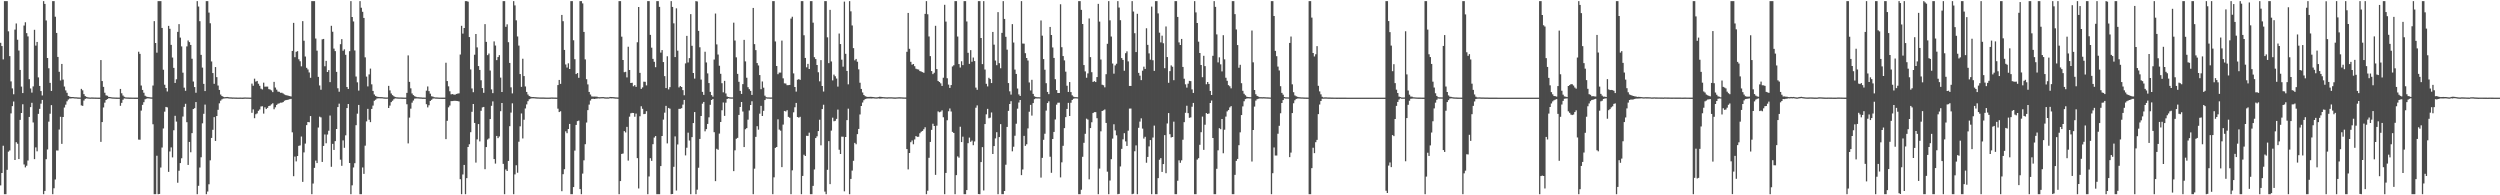 <?xml version="1.0" encoding="UTF-8"?>
<svg xmlns="http://www.w3.org/2000/svg" width="1920" height="150">
  <path d="M0 32.881h1v109.492H0zM1 35.388h1v97.454H1zM2 45.606h1v66.332H2zM3 0.859h1v148.283H3zM4 0.859h1v148.283H4zM5 0.859h1v129.546H5zM6 24.068h1v92.401H6zM7 43.089h1v72.460H7zM8 62.507h1v24.593H8zM9 67.880h1v13.627H9zM10 72.417h1v5.584H10zM11 22.743h1v100.151H11zM12 18.009h1v91.204H12zM13 30.523h1v79.889H13zM14 38.786h1v83.392H14zM15 53.707h1v38.338H15zM16 66.503h1v20.296H16zM17 71.451h1v8.630H17zM18 19.593h1v106.699H18zM19 17.123h1v111.450H19zM20 25.424h1v101.837H20zM21 27.975h1v95.327H21zM22 60.809h1v29.011H22zM23 67.963h1v14.295H23zM24 71.094h1v7.852H24zM25 66.359h1v27.705H25zM26 22.885h1v99.328H26zM27 35.027h1v78.167H27zM28 32.221h1v84.007H28zM29 59.447h1v28.011H29zM30 66.004h1v17.583H30zM31 69.923h1v9.706H31zM32 73.331h1v3.439H32zM33 0.859h1v148.283H33zM34 3.001h1v143.630H34zM35 15.737h1v106.509H35zM36 44.538h1v70.249H36zM37 52.437h1v41.023H37zM38 63.644h1v23.696H38zM39 69.830h1v10.928H39zM40 0.859h1v148.283H40zM41 0.859h1v143.751H41zM42 12.836h1v124.970H42zM43 25.277h1v90.285H43zM44 43.728h1v71.893H44zM45 55.155h1v44.352H45zM46 61.816h1v27.871H46zM47 49.111h1v61.392H47zM48 61.146h1v28.727H48zM49 66.458h1v16.117H49zM50 69.402h1v11.004H50zM51 71.281h1v6.529H51zM52 73.682h1v2.745H52zM53 74.211h1v1.442H53zM54 74.475h1v1.137H54zM55 74.474h1v1.013H55zM56 74.542h1v1.000H56zM57 74.676h1v1.000H57zM58 74.683h1v1.000H58zM59 74.822h1v1.000H59zM60 74.867h1v1.000H60zM61 74.879h1v1.000H61zM62 68.246h1v12.677H62zM63 69.362h1v11.950H63zM64 72.315h1v4.894H64zM65 73.852h1v2.081H65zM66 74.390h1v1.194H66zM67 74.706h1v1.000H67zM68 74.851h1v1.000H68zM69 74.893h1v1.000H69zM70 74.817h1v1.000H70zM71 74.865h1v1.000H71zM72 74.885h1v1.000H72zM73 74.914h1v1.000H73zM74 74.944h1v1.000H74zM75 74.964h1v1.000H75zM76 74.969h1v1.000H76zM77 46.106h1v62.858H77zM78 62.245h1v31.494H78zM79 66.737h1v15.798H79zM80 71.239h1v7.620H80zM81 73.218h1v3.596H81zM82 73.529h1v2.536H82zM83 74.408h1v1.044H83zM84 74.480h1v1.000H84zM85 74.676h1v1.000H85zM86 74.793h1v1.000H86zM87 74.831h1v1.000H87zM88 74.883h1v1.000H88zM89 74.909h1v1.000H89zM90 74.937h1v1.000H90zM91 74.949h1v1.000H91zM92 68.325h1v12.912H92zM93 71.612h1v7.404H93zM94 73.377h1v3.225H94zM95 74.352h1v1.269H95zM96 74.740h1v1.000H96zM97 74.853h1v1.000H97zM98 74.866h1v1.000H98zM99 74.915h1v1.000H99zM100 74.923h1v1.000H100zM101 74.948h1v1.000H101zM102 74.953h1v1.000H102zM103 74.968h1v1.000H103zM104 74.975h1v1.000H104zM105 74.979h1v1.000H105zM106 39.744h1v67.463H106zM107 41.379h1v65.932H107zM108 65.669h1v19.251H108zM109 69.059h1v11.476H109zM110 71.234h1v7.257H110zM111 73.538h1v2.722H111zM112 74.183h1v1.594H112zM113 74.423h1v1.116H113zM114 74.623h1v1.000H114zM115 74.767h1v1.000H115zM116 74.813h1v1.000H116zM117 65.713h1v29.711H117zM118 16.245h1v132.897H118zM119 33.014h1v116.128H119zM120 40.424h1v79.195H120zM121 0.859h1v148.283H121zM122 0.859h1v148.061H122zM123 0.859h1v127.783H123zM124 21.443h1v91.878H124zM125 53.581h1v45.084H125zM126 65.082h1v20.657H126zM127 67.600h1v14.528H127zM128 70.252h1v12.224H128zM129 19.891h1v112.097H129zM130 22.121h1v94.192H130zM131 34.461h1v78.747H131zM132 44.205h1v76.697H132zM133 52.113h1v47.936H133zM134 63.684h1v25.274H134zM135 60.894h1v32.509H135zM136 24.491h1v115.858H136zM137 18.525h1v112.604H137zM138 28.879h1v96.378H138zM139 35.632h1v85.934H139zM140 55.791h1v33.726H140zM141 67.304h1v14.790H141zM142 69.737h1v10.006H142zM143 35.649h1v58.179H143zM144 31.076h1v95.585H144zM145 32.336h1v76.690H145zM146 34.515h1v82.426H146zM147 45.110h1v57.159H147zM148 62.596h1v21.167H148zM149 66.851h1v16.231H149zM150 71.236h1v7.131H150zM151 0.859h1v148.283H151zM152 5.038h1v137.650H152zM153 16.260h1v112.388H153zM154 42.153h1v78.648H154zM155 51.898h1v42.825H155zM156 64.387h1v23.035H156zM157 69.920h1v10.397H157zM158 0.859h1v148.283H158zM159 0.859h1v146.239H159zM160 9.671h1v131.827H160zM161 17.854h1v105.266H161zM162 47.186h1v58.769H162zM163 56.096h1v43.611H163zM164 64.384h1v25.586H164zM165 51.501h1v56.743H165zM166 59.254h1v29.860H166zM167 65.683h1v18.657H167zM168 69.054h1v10.302H168zM169 72.621h1v4.683H169zM170 73.705h1v2.594H170zM171 74.330h1v1.377H171zM172 74.624h1v1.000H172zM173 74.533h1v1.000H173zM174 74.470h1v1.000H174zM175 74.607h1v1.000H175zM176 74.734h1v1.000H176zM177 74.764h1v1.000H177zM178 74.859h1v1.000H178zM179 74.842h1v1.000H179zM180 74.892h1v1.000H180zM181 74.924h1v1.000H181zM182 74.934h1v1.000H182zM183 74.933h1v1.000H183zM184 74.929h1v1.000H184zM185 74.951h1v1.000H185zM186 74.959h1v1.000H186zM187 74.872h1v1.000H187zM188 74.850h1v1.000H188zM189 74.889h1v1.000H189zM190 74.903h1v1.000H190zM191 74.935h1v1.000H191zM192 74.955h1v1.000H192zM193 64.192h1v22.450H193zM194 65.827h1v18.177H194zM195 60.430h1v30.348H195zM196 62.669h1v25.077H196zM197 62.182h1v24.902H197zM198 64.322h1v20.792H198zM199 65.883h1v18.205H199zM200 68.092h1v13.689H200zM201 68.708h1v12.882H201zM202 63.473h1v23.795H202zM203 66.575h1v15.869H203zM204 66.499h1v17.263H204zM205 66.514h1v16.342H205zM206 68.476h1v12.920H206zM207 68.743h1v12.364H207zM208 69.412h1v10.692H208zM209 70.772h1v8.556H209zM210 62.882h1v21.050H210zM211 67.207h1v15.241H211zM212 68.859h1v11.729H212zM213 70.362h1v9.292H213zM214 70.507h1v8.842H214zM215 71.258h1v7.566H215zM216 71.233h1v7.615H216zM217 71.824h1v6.568H217zM218 72.574h1v4.800H218zM219 73.048h1v3.878H219zM220 73.289h1v3.440H220zM221 73.522h1v2.951H221zM222 73.786h1v2.394H222zM223 74.064h1v1.861H223zM224 39.134h1v62.497H224zM225 17.576h1v117.745H225zM226 43.938h1v76.321H226zM227 39.781h1v84.158H227zM228 39.277h1v80.557H228zM229 45.528h1v66.474H229zM230 47.071h1v64.580H230zM231 50.932h1v53.906H231zM232 16.248h1v123.416H232zM233 31.263h1v85.777H233zM234 43.395h1v66.909H234zM235 52.076h1v44.047H235zM236 53.335h1v40.355H236zM237 55.638h1v38.277H237zM238 59.776h1v29.347H238zM239 0.859h1v148.283H239zM240 0.859h1v140.088H240zM241 0.859h1v128.065H241zM242 29.581h1v93.747H242zM243 38.897h1v86.321H243zM244 59.058h1v38.883H244zM245 65.637h1v23.968H245zM246 68.893h1v21.265H246zM247 30.208h1v94.171H247zM248 29.895h1v82.183H248zM249 50.916h1v52.354H249zM250 46.748h1v63.287H250zM251 55.281h1v48.048H251zM252 53.863h1v46.562H252zM253 63.066h1v25.671H253zM254 19.808h1v108.281H254zM255 24.357h1v86.139H255zM256 37.314h1v77.850H256zM257 39.293h1v69.076H257zM258 55.184h1v43.908H258zM259 67.795h1v14.447H259zM260 70.437h1v9.165H260zM261 33.965h1v88.642H261zM262 30.047h1v97.276H262zM263 38.949h1v68.861H263zM264 37.884h1v75.634H264zM265 42.087h1v61.869H265zM266 66.800h1v16.182H266zM267 68.318h1v11.540H267zM268 39.321h1v85.858H268zM269 0.859h1v148.283H269zM270 13.069h1v129.256H270zM271 16.462h1v112.174H271zM272 38.765h1v86.547H272zM273 58.763h1v37.405H273zM274 63.216h1v24.089H274zM275 69.583h1v11.014H275zM276 0.859h1v148.283H276zM277 5.932h1v143.209H277zM278 9.046h1v119.551H278zM279 13.757h1v119.755H279zM280 44.026h1v67.860H280zM281 58.835h1v34.397H281zM282 66.369h1v17.227H282zM283 57.145h1v34.830H283zM284 52.700h1v41.086H284zM285 64.743h1v18.904H285zM286 69.848h1v11.238H286zM287 72.524h1v4.848H287zM288 73.697h1v2.915H288zM289 74.218h1v1.450H289zM290 74.442h1v1.092H290zM291 74.526h1v1.000H291zM292 74.564h1v1.000H292zM293 74.588h1v1.000H293zM294 74.735h1v1.000H294zM295 74.818h1v1.000H295zM296 74.879h1v1.000H296zM297 74.850h1v1.000H297zM298 65.943h1v17.007H298zM299 69.442h1v11.675H299zM300 71.792h1v6.627H300zM301 73.038h1v4.332H301zM302 73.868h1v2.343H302zM303 74.447h1v1.116H303zM304 74.682h1v1.000H304zM305 74.774h1v1.000H305zM306 74.833h1v1.000H306zM307 74.838h1v1.000H307zM308 74.860h1v1.000H308zM309 74.918h1v1.000H309zM310 74.940h1v1.000H310zM311 74.954h1v1.000H311zM312 71.327h1v8.771H312zM313 42.570h1v67.579H313zM314 62.855h1v27.445H314zM315 67.823h1v15.612H315zM316 71.782h1v7.091H316zM317 73.042h1v4.193H317zM318 73.866h1v1.911H318zM319 74.344h1v1.269H319zM320 74.641h1v1.000H320zM321 74.651h1v1.000H321zM322 74.771h1v1.000H322zM323 74.827h1v1.000H323zM324 74.910h1v1.000H324zM325 74.912h1v1.000H325zM326 74.938h1v1.000H326zM327 69.627h1v10.413H327zM328 66.421h1v16.068H328zM329 69.989h1v10.836H329zM330 71.946h1v5.559H330zM331 73.909h1v2.756H331zM332 74.208h1v1.523H332zM333 74.627h1v1.000H333zM334 74.779h1v1.000H334zM335 74.822h1v1.000H335zM336 74.901h1v1.000H336zM337 74.935h1v1.000H337zM338 74.944h1v1.000H338zM339 74.958h1v1.000H339zM340 74.966h1v1.000H340zM341 74.968h1v1.000H341zM342 48.173h1v58.681H342zM343 62.261h1v30.518H343zM344 66.287h1v16.167H344zM345 70.088h1v10.974H345zM346 72.449h1v5.221H346zM347 72.236h1v5.399H347zM348 72.586h1v4.898H348zM349 72.755h1v4.634H349zM350 72.119h1v5.413H350zM351 71.872h1v5.752H351zM352 71.670h1v6.265H352zM353 41.871h1v95.770H353zM354 19.802h1v129.340H354zM355 25.826h1v108.184H355zM356 21.521h1v105.169H356zM357 0.859h1v148.283H357zM358 0.859h1v135.948H358zM359 1.301h1v111.604H359zM360 28.448h1v82.345H360zM361 53.351h1v48.194H361zM362 67.922h1v17.953H362zM363 70.797h1v9.084H363zM364 42.058h1v52.366H364zM365 26.133h1v98.747H365zM366 36.382h1v70.653H366zM367 50.737h1v44.555H367zM368 53.704h1v54.875H368zM369 61.626h1v23.458H369zM370 67.633h1v14.845H370zM371 71.283h1v10.824H371zM372 18.525h1v111.395H372zM373 32.155h1v80.793H373zM374 42.363h1v64.790H374zM375 41.133h1v65.230H375zM376 54.164h1v37.300H376zM377 68.660h1v12.610H377zM378 71.551h1v6.300H378zM379 31.775h1v90.406H379zM380 34.995h1v90.644H380zM381 46.206h1v58.184H381zM382 43.826h1v62.283H382zM383 42.332h1v62.456H383zM384 59.578h1v25.806H384zM385 70.675h1v8.408H385zM386 0.859h1v124.988H386zM387 0.859h1v148.283H387zM388 20.575h1v109.595H388zM389 18.687h1v112.625H389zM390 32.401h1v91.198H390zM391 48.327h1v48.590H391zM392 67.066h1v19.418H392zM393 71.726h1v7.633H393zM394 0.859h1v148.283H394zM395 4.166h1v129.751H395zM396 15.619h1v111.310H396zM397 28.014h1v104.659H397zM398 35.047h1v73.788H398zM399 56.881h1v40.157H399zM400 66.689h1v20.477H400zM401 45.112h1v61.230H401zM402 58.416h1v33.519H402zM403 66.420h1v16.888H403zM404 70.583h1v9.617H404zM405 72.581h1v5.154H405zM406 73.779h1v2.477H406zM407 74.221h1v1.548H407zM408 74.527h1v1.000H408zM409 74.512h1v1.000H409zM410 74.593h1v1.000H410zM411 74.672h1v1.000H411zM412 74.767h1v1.000H412zM413 74.798h1v1.000H413zM414 74.847h1v1.000H414zM415 74.877h1v1.000H415zM416 74.868h1v1.000H416zM417 74.873h1v1.000H417zM418 74.922h1v1.000H418zM419 74.951h1v1.000H419zM420 74.947h1v1.000H420zM421 74.943h1v1.000H421zM422 74.930h1v1.000H422zM423 74.849h1v1.000H423zM424 74.872h1v1.000H424zM425 74.889h1v1.000H425zM426 74.927h1v1.000H426zM427 74.940h1v1.000H427zM428 65.315h1v18.142H428zM429 61.407h1v24.673H429zM430 64.403h1v21.060H430zM431 11.451h1v135.381H431zM432 16.259h1v117.532H432zM433 38.326h1v91.622H433zM434 49.506h1v51.364H434zM435 51.842h1v50.463H435zM436 48.656h1v50.406H436zM437 53.004h1v42.162H437zM438 0.859h1v148.283H438zM439 0.859h1v148.283H439zM440 30.938h1v112.752H440zM441 45.442h1v70.211H441zM442 56.890h1v39.049H442zM443 56.086h1v36.937H443zM444 59.757h1v32.861H444zM445 0.859h1v144.348H445zM446 0.859h1v148.283H446zM447 2.592h1v130.730H447zM448 24.526h1v98.628H448zM449 45.619h1v65.106H449zM450 60.849h1v33.281H450zM451 64.799h1v19.761H451zM452 70.590h1v9.753H452zM453 72.615h1v4.617H453zM454 74.059h1v1.929H454zM455 74.167h1v1.648H455zM456 74.122h1v1.887H456zM457 74.171h1v1.663H457zM458 74.258h1v1.470H458zM459 74.593h1v1.000H459zM460 74.663h1v1.000H460zM461 74.574h1v1.000H461zM462 74.540h1v1.000H462zM463 74.542h1v1.000H463zM464 74.702h1v1.000H464zM465 74.794h1v1.000H465zM466 74.753h1v1.000H466zM467 74.796h1v1.000H467zM468 74.461h1v1.018H468zM469 74.474h1v1.072H469zM470 74.529h1v1.000H470zM471 74.619h1v1.000H471zM472 74.757h1v1.000H472zM473 74.801h1v1.000H473zM474 74.871h1v1.000H474zM475 0.859h1v148.283H475zM476 0.859h1v138.223H476zM477 28.155h1v90.089H477zM478 46.062h1v71.858H478zM479 55.438h1v45.258H479zM480 55.151h1v46.579H480zM481 59.467h1v37.959H481zM482 35.903h1v87.462H482zM483 53.757h1v35.863H483zM484 63.746h1v23.271H484zM485 63.537h1v23.167H485zM486 66.242h1v20.540H486zM487 65.373h1v24.255H487zM488 66.707h1v20.547H488zM489 32.481h1v88.962H489zM490 5.358h1v139.366H490zM491 55.956h1v33.355H491zM492 68.235h1v13.382H492zM493 67.143h1v16.400H493zM494 62.701h1v24.943H494zM495 62.838h1v24.598H495zM496 65.611h1v19.807H496zM497 0.859h1v148.283H497zM498 0.859h1v134.647H498zM499 26.794h1v94.698H499zM500 36.596h1v86.927H500zM501 45.198h1v65.570H501zM502 47.473h1v58.134H502zM503 51.624h1v52.887H503zM504 0.859h1v148.283H504zM505 0.859h1v148.283H505zM506 5.294h1v143.848H506zM507 40.385h1v87.178H507zM508 38.438h1v66.009H508zM509 47.652h1v44.186H509zM510 58.463h1v28.041H510zM511 67.613h1v13.717H511zM512 43.227h1v66.923H512zM513 68.645h1v14.258H513zM514 66.925h1v16.529H514zM515 0.859h1v148.283H515zM516 5.318h1v143.661H516zM517 17.942h1v110.167H517zM518 43.821h1v60.921H518zM519 6.378h1v139.944H519zM520 38.916h1v72.057H520zM521 67.112h1v16.474H521zM522 66.096h1v17.487H522zM523 66.795h1v16.325H523zM524 69.247h1v11.098H524zM525 73.176h1v3.558H525zM526 48.681h1v70.662H526zM527 27.528h1v85.951H527zM528 47.952h1v53.948H528zM529 44.654h1v63.294H529zM530 10.830h1v138.312H530zM531 35.167h1v70.163H531zM532 56.050h1v38.479H532zM533 60.343h1v25.715H533zM534 0.859h1v148.283H534zM535 1.102h1v144.547H535zM536 23.683h1v105.118H536zM537 36.296h1v70.410H537zM538 61.145h1v27.965H538zM539 70.575h1v9.032H539zM540 72.863h1v5.397H540zM541 39.739h1v61.117H541zM542 47.993h1v51.175H542zM543 56.353h1v38.832H543zM544 63.776h1v26.329H544zM545 70.546h1v9.943H545zM546 73.074h1v3.730H546zM547 74.245h1v1.719H547zM548 45.748h1v55.788H548zM549 10.409h1v128.700H549zM550 34.103h1v80.200H550zM551 41.867h1v73.159H551zM552 50.483h1v52.102H552zM553 56.657h1v37.025H553zM554 63.903h1v20.783H554zM555 70.904h1v7.765H555zM556 62.107h1v26.901H556zM557 71.766h1v7.076H557zM558 74.127h1v1.835H558zM559 74.506h1v1.000H559zM560 74.714h1v1.000H560zM561 74.814h1v1.000H561zM562 74.792h1v1.000H562zM563 17.393h1v114.019H563zM564 31.117h1v84.327H564zM565 44.050h1v62.523H565zM566 56.722h1v49.138H566zM567 62.813h1v25.447H567zM568 69.796h1v12.363H568zM569 72.121h1v6.192H569zM570 64.592h1v21.055H570zM571 30.638h1v82.326H571zM572 47.173h1v52.100H572zM573 59.712h1v38.694H573zM574 66.985h1v24.897H574zM575 68.494h1v16.334H575zM576 69.796h1v10.866H576zM577 72.894h1v4.874H577zM578 6.079h1v143.063H578zM579 33.878h1v95.636H579zM580 38.508h1v66.584H580zM581 48.435h1v48.493H581zM582 50.262h1v49.339H582zM583 57.634h1v29.686H583zM584 68.527h1v12.756H584zM585 62.565h1v26.509H585zM586 67.308h1v17.769H586zM587 73.461h1v3.372H587zM588 74.646h1v1.000H588zM589 74.779h1v1.000H589zM590 74.783h1v1.000H590zM591 74.860h1v1.000H591zM592 74.847h1v1.000H592zM593 0.859h1v148.283H593zM594 0.859h1v135.319H594zM595 31.842h1v81.732H595zM596 50.709h1v62.193H596zM597 56.976h1v34.695H597zM598 55.754h1v43.776H598zM599 55.746h1v44.590H599zM600 31.164h1v97.198H600zM601 60.141h1v35.571H601zM602 64.012h1v21.173H602zM603 64.132h1v21.478H603zM604 65.448h1v19.186H604zM605 65.387h1v24.369H605zM606 65.210h1v25.186H606zM607 14.305h1v134.837H607zM608 12.843h1v117.974H608zM609 56.384h1v29.877H609zM610 66.811h1v15.546H610zM611 70.370h1v8.705H611zM612 61.231h1v28.641H612zM613 60.763h1v29.584H613zM614 61.328h1v28.368H614zM615 0.859h1v148.283H615zM616 0.859h1v134.268H616zM617 27.070h1v91.743H617zM618 44.473h1v75.311H618zM619 51.700h1v52.590H619zM620 49.072h1v55.305H620zM621 53.006h1v48.887H621zM622 0.859h1v148.283H622zM623 0.859h1v148.283H623zM624 17.396h1v125.361H624zM625 43.929h1v86.231H625zM626 45.340h1v60.710H626zM627 49.896h1v54.820H627zM628 55.505h1v45.170H628zM629 62.474h1v29.467H629zM630 46.168h1v65.440H630zM631 66.043h1v17.696H631zM632 70.277h1v10.160H632zM633 0.859h1v146.301H633zM634 0.859h1v148.283H634zM635 28.672h1v101.724H635zM636 48.463h1v59.929H636zM637 7.569h1v133.835H637zM638 47.227h1v53.092H638zM639 61.732h1v28.641H639zM640 57.304h1v35.829H640zM641 58.574h1v34.210H641zM642 60.331h1v30.949H642zM643 66.518h1v17.661H643zM644 25.772h1v89.243H644zM645 33.823h1v84.453H645zM646 45.848h1v59.118H646zM647 51.226h1v53.767H647zM648 1.243h1v145.681H648zM649 41.306h1v63.904H649zM650 54.455h1v37.826H650zM651 64.783h1v18.672H651zM652 0.859h1v148.283H652zM653 8.681h1v128.741H653zM654 19.562h1v111.438H654zM655 36.953h1v86.546H655zM656 46.312h1v63.406H656zM657 45.246h1v65.532H657zM658 47.405h1v55.593H658zM659 53.259h1v45.759H659zM660 63.525h1v24.401H660zM661 68.300h1v13.084H661zM662 71.007h1v7.756H662zM663 72.943h1v4.012H663zM664 73.885h1v2.203H664zM665 74.220h1v1.554H665zM666 74.420h1v1.192H666zM667 74.377h1v1.246H667zM668 74.321h1v1.321H668zM669 74.391h1v1.257H669zM670 74.494h1v1.018H670zM671 74.648h1v1.000H671zM672 74.740h1v1.000H672zM673 74.763h1v1.000H673zM674 74.561h1v1.000H674zM675 74.275h1v1.442H675zM676 74.346h1v1.359H676zM677 74.479h1v1.087H677zM678 74.590h1v1.000H678zM679 74.650h1v1.000H679zM680 74.738h1v1.000H680zM681 74.759h1v1.000H681zM682 74.693h1v1.000H682zM683 74.679h1v1.000H683zM684 74.678h1v1.000H684zM685 74.746h1v1.000H685zM686 74.813h1v1.000H686zM687 74.878h1v1.000H687zM688 74.783h1v1.000H688zM689 74.750h1v1.000H689zM690 74.657h1v1.000H690zM691 74.705h1v1.000H691zM692 74.751h1v1.000H692zM693 74.820h1v1.000H693zM694 74.832h1v1.000H694zM695 74.874h1v1.000H695zM696 39.764h1v74.714H696zM697 9.942h1v120.171H697zM698 37.474h1v80.008H698zM699 47.475h1v61.713H699zM700 49.666h1v58.199H700zM701 49.145h1v61.670H701zM702 50.858h1v56.239H702zM703 52.767h1v51.725H703zM704 53.191h1v51.915H704zM705 53.382h1v51.610H705zM706 54.601h1v47.751H706zM707 54.955h1v46.195H707zM708 55.401h1v45.150H708zM709 55.914h1v43.381H709zM710 10.648h1v87.094H710zM711 0.859h1v148.283H711zM712 10.952h1v135.556H712zM713 28.016h1v93.190H713zM714 43.132h1v65.864H714zM715 54.599h1v45.137H715zM716 56.959h1v38.069H716zM717 55.872h1v40.891H717zM718 19.815h1v114.468H718zM719 53.038h1v43.485H719zM720 62.160h1v23.373H720zM721 62.969h1v23.260H721zM722 63.990h1v21.770H722zM723 66.013h1v18.732H723zM724 59.713h1v30.368H724zM725 3.670h1v145.472H725zM726 16.576h1v116.251H726zM727 60.131h1v32.255H727zM728 64.980h1v20.486H728zM729 67.509h1v15.809H729zM730 65.309h1v20.346H730zM731 51.054h1v50.208H731zM732 50.112h1v52.049H732zM733 0.859h1v148.283H733zM734 0.859h1v133.647H734zM735 28.071h1v92.048H735zM736 49.179h1v71.931H736zM737 51.859h1v45.457H737zM738 47.071h1v62.031H738zM739 50.000h1v54.949H739zM740 0.859h1v148.283H740zM741 0.859h1v148.283H741zM742 16.500h1v129.463H742zM743 40.532h1v69.451H743zM744 49.070h1v56.598H744zM745 38.506h1v70.412H745zM746 47.410h1v60.549H746zM747 44.204h1v67.308H747zM748 46.900h1v61.749H748zM749 67.294h1v15.446H749zM750 68.955h1v12.003H750zM751 0.859h1v148.176H751zM752 0.859h1v148.283H752zM753 29.183h1v95.283H753zM754 49.275h1v63.745H754zM755 0.859h1v145.404H755zM756 53.414h1v41.863H756zM757 64.372h1v23.436H757zM758 66.361h1v17.247H758zM759 59.765h1v31.081H759zM760 60.715h1v29.667H760zM761 63.803h1v22.593H761zM762 24.522h1v93.741H762zM763 34.317h1v77.855H763zM764 46.494h1v59.798H764zM765 50.059h1v51.486H765zM766 9.336h1v139.805H766zM767 48.553h1v56.732H767zM768 52.432h1v42.899H768zM769 25.248h1v123.893H769zM770 0.859h1v148.283H770zM771 14.537h1v132.169H771zM772 28.262h1v98.269H772zM773 38.141h1v59.357H773zM774 63.812h1v21.310H774zM775 70.163h1v9.692H775zM776 72.656h1v5.076H776zM777 18.553h1v97.671H777zM778 32.650h1v80.021H778zM779 53.467h1v50.771H779zM780 56.758h1v38.257H780zM781 67.994h1v15.441H781zM782 72.523h1v6.204H782zM783 73.686h1v3.136H783zM784 0.859h1v133.630H784zM785 33.412h1v96.725H785zM786 33.547h1v70.784H786zM787 40.882h1v71.149H787zM788 44.566h1v66.218H788zM789 46.501h1v52.090H789zM790 63.338h1v22.481H790zM791 69.453h1v11.072H791zM792 61.292h1v27.477H792zM793 72.088h1v7.093H793zM794 73.989h1v2.206H794zM795 74.427h1v1.138H795zM796 74.656h1v1.000H796zM797 74.638h1v1.000H797zM798 74.680h1v1.000H798zM799 15.695h1v120.695H799zM800 27.382h1v93.847H800zM801 45.353h1v62.028H801zM802 53.532h1v49.195H802zM803 63.922h1v21.044H803zM804 70.591h1v8.541H804zM805 72.304h1v5.525H805zM806 20.666h1v99.682H806zM807 26.900h1v105.799H807zM808 36.437h1v70.312H808zM809 44.492h1v56.814H809zM810 60.846h1v30.918H810zM811 69.150h1v11.242H811zM812 71.426h1v7.468H812zM813 71.442h1v7.432H813zM814 3.256h1v133.011H814zM815 36.258h1v88.436H815zM816 43.034h1v68.916H816zM817 46.371h1v52.043H817zM818 55.054h1v34.906H818zM819 65.826h1v17.860H819zM820 70.614h1v8.412H820zM821 63.015h1v26.048H821zM822 70.715h1v8.189H822zM823 73.202h1v3.553H823zM824 74.211h1v1.622H824zM825 74.585h1v1.000H825zM826 74.594h1v1.000H826zM827 74.681h1v1.000H827zM828 0.859h1v148.283H828zM829 0.859h1v148.283H829zM830 7.568h1v138.151H830zM831 18.445h1v101.988H831zM832 49.982h1v59.666H832zM833 54.846h1v47.902H833zM834 59.682h1v31.450H834zM835 56.371h1v35.462H835zM836 14.195h1v123.550H836zM837 43.883h1v54.456H837zM838 55.457h1v38.455H838zM839 62.904h1v23.926H839zM840 62.320h1v23.787H840zM841 63.018h1v23.114H841zM842 59.206h1v31.550H842zM843 2.954h1v146.187H843zM844 16.574h1v112.921H844zM845 45.724h1v55.156H845zM846 65.066h1v20.163H846zM847 65.491h1v19.254H847zM848 67.052h1v17.018H848zM849 56.976h1v37.459H849zM850 33.646h1v98.196H850zM851 0.859h1v148.283H851zM852 15.616h1v123.047H852zM853 28.043h1v94.230H853zM854 48.788h1v57.639H854zM855 56.558h1v38.863H855zM856 50.225h1v49.939H856zM857 48.951h1v55.006H857zM858 0.859h1v148.283H858zM859 5.779h1v143.105H859zM860 15.534h1v112.290H860zM861 44.580h1v69.753H861zM862 46.049h1v60.982H862zM863 54.327h1v47.961H863zM864 40.882h1v67.729H864zM865 39.443h1v72.617H865zM866 47.148h1v53.191H866zM867 66.018h1v17.410H867zM868 65.979h1v17.365H868zM869 0.859h1v148.283H869zM870 8.832h1v139.973H870zM871 25.484h1v90.664H871zM872 39.966h1v71.696H872zM873 10.584h1v138.557H873zM874 55.945h1v42.191H874zM875 58.116h1v35.270H875zM876 61.521h1v29.337H876zM877 54.297h1v44.447H877zM878 51.194h1v55.227H878zM879 52.947h1v52.101H879zM880 21.718h1v103.287H880zM881 34.442h1v86.095H881zM882 41.028h1v71.420H882zM883 45.807h1v61.751H883zM884 5.052h1v144.090H884zM885 46.288h1v59.321H885zM886 54.430h1v42.008H886zM887 0.859h1v148.283H887zM888 0.859h1v148.283H888zM889 10.280h1v126.548H889zM890 25.108h1v97.573H890zM891 32.567h1v88.856H891zM892 27.409h1v104.631H892zM893 33.219h1v92.782H893zM894 52.375h1v51.387H894zM895 20.335h1v112.685H895zM896 43.832h1v51.002H896zM897 63.569h1v23.265H897zM898 54.630h1v48.435H898zM899 50.243h1v55.333H899zM900 51.256h1v53.959H900zM901 61.578h1v31.876H901zM902 0.859h1v148.283H902zM903 0.859h1v148.283H903zM904 13.001h1v125.827H904zM905 32.586h1v90.560H905zM906 34.575h1v90.456H906zM907 29.896h1v93.249H907zM908 51.384h1v55.911H908zM909 60.467h1v33.356H909zM910 64.752h1v21.887H910zM911 67.270h1v13.936H911zM912 64.266h1v22.633H912zM913 62.124h1v28.333H913zM914 62.323h1v27.848H914zM915 68.668h1v13.328H915zM916 71.355h1v7.703H916zM917 0.859h1v148.283H917zM918 9.523h1v139.619H918zM919 17.661h1v104.913H919zM920 32.021h1v89.461H920zM921 40.700h1v70.504H921zM922 49.908h1v51.596H922zM923 59.275h1v30.284H923zM924 42.834h1v72.270H924zM925 50.782h1v45.037H925zM926 64.727h1v22.084H926zM927 62.970h1v24.561H927zM928 64.467h1v22.689H928zM929 69.860h1v9.244H929zM930 72.942h1v4.264H930zM931 42.832h1v63.145H931zM932 0.859h1v148.283H932zM933 5.260h1v143.881H933zM934 26.407h1v103.212H934zM935 47.916h1v67.537H935zM936 44.029h1v54.432H936zM937 49.432h1v49.771H937zM938 54.819h1v36.590H938zM939 27.048h1v90.646H939zM940 45.559h1v54.102H940zM941 59.715h1v29.837H941zM942 62.059h1v23.506H942zM943 65.375h1v19.169H943zM944 66.272h1v16.228H944zM945 67.863h1v13.641H945zM946 0.859h1v148.283H946zM947 0.859h1v148.283H947zM948 10.861h1v123.423H948zM949 22.624h1v100.934H949zM950 34.623h1v87.418H950zM951 52.001h1v59.496H951zM952 49.754h1v51.899H952zM953 63.880h1v24.501H953zM954 69.755h1v11.981H954zM955 71.992h1v5.785H955zM956 73.144h1v2.968H956zM957 74.218h1v1.480H957zM958 74.479h1v1.047H958zM959 74.616h1v1.000H959zM960 74.629h1v1.000H960zM961 23.445h1v100.614H961zM962 47.878h1v51.963H962zM963 69.115h1v12.756H963zM964 72.396h1v4.841H964zM965 73.674h1v2.498H965zM966 74.174h1v1.674H966zM967 74.610h1v1.000H967zM968 74.616h1v1.000H968zM969 74.670h1v1.000H969zM970 74.617h1v1.000H970zM971 74.671h1v1.000H971zM972 74.738h1v1.000H972zM973 74.753h1v1.000H973zM974 74.818h1v1.000H974zM975 74.887h1v1.000H975zM976 0.859h1v148.283H976zM977 0.859h1v132.157H977zM978 12.290h1v100.948H978zM979 39.051h1v80.392H979zM980 43.161h1v76.276H980zM981 51.155h1v51.541H981zM982 54.137h1v42.490H982zM983 66.206h1v20.768H983zM984 71.308h1v7.791H984zM985 72.701h1v4.152H985zM986 74.488h1v1.045H986zM987 74.726h1v1.000H987zM988 74.739h1v1.000H988zM989 74.783h1v1.000H989zM990 32.981h1v87.679H990zM991 28.070h1v89.119H991zM992 64.790h1v22.036H992zM993 70.832h1v8.463H993zM994 73.288h1v3.723H994zM995 73.920h1v2.038H995zM996 74.343h1v1.329H996zM997 74.606h1v1.000H997zM998 74.718h1v1.000H998zM999 74.792h1v1.000H999zM1000 74.800h1v1.000H1000zM1001 74.876h1v1.000H1001zM1002 74.904h1v1.000H1002zM1003 74.923h1v1.000H1003zM1004 74.942h1v1.000H1004zM1005 0.859h1v148.283H1005zM1006 0.859h1v148.283H1006zM1007 13.541h1v115.584H1007zM1008 40.715h1v72.746H1008zM1009 43.376h1v74.240H1009zM1010 41.677h1v67.517H1010zM1011 35.431h1v71.980H1011zM1012 65.907h1v21.761H1012zM1013 70.182h1v10.079H1013zM1014 72.472h1v5.077H1014zM1015 74.360h1v1.475H1015zM1016 74.850h1v1.000H1016zM1017 74.755h1v1.000H1017zM1018 74.767h1v1.000H1018zM1019 74.852h1v1.000H1019zM1020 74.860h1v1.000H1020zM1021 74.875h1v1.000H1021zM1022 74.908h1v1.000H1022zM1023 74.912h1v1.000H1023zM1024 74.953h1v1.000H1024zM1025 74.952h1v1.000H1025zM1026 74.973h1v1.000H1026zM1027 74.956h1v1.000H1027zM1028 74.973h1v1.000H1028zM1029 74.973h1v1.000H1029zM1030 74.964h1v1.000H1030zM1031 74.978h1v1.000H1031zM1032 74.974h1v1.000H1032zM1033 74.980h1v1.000H1033zM1034 74.986h1v1.000H1034zM1035 74.989h1v1.000H1035zM1036 74.991h1v1.000H1036zM1037 74.991h1v1.000H1037zM1038 74.994h1v1.000H1038zM1039 74.995h1v1.000H1039zM1040 74.994h1v1.000H1040zM1041 74.995h1v1.000H1041zM1042 74.994h1v1.000H1042zM1043 74.992h1v1.000H1043zM1044 74.993h1v1.000H1044zM1045 74.992h1v1.000H1045zM1046 74.993h1v1.000H1046zM1047 74.994h1v1.000H1047zM1048 74.995h1v1.000H1048zM1049 74.996h1v1.000H1049zM1050 74.996h1v1.000H1050zM1051 74.996h1v1.000H1051zM1052 74.997h1v1.000H1052zM1053 74.996h1v1.000H1053zM1054 74.998h1v1.000H1054zM1055 74.997h1v1.000H1055zM1056 74.998h1v1.000H1056zM1057 74.997h1v1.000H1057zM1058 74.995h1v1.000H1058zM1059 74.996h1v1.000H1059zM1060 74.996h1v1.000H1060zM1061 74.997h1v1.000H1061zM1062 74.997h1v1.000H1062zM1063 74.998h1v1.000H1063zM1064 0.859h1v145.638H1064zM1065 0.859h1v147.375H1065zM1066 16.160h1v110.999H1066zM1067 24.688h1v100.106H1067zM1068 35.006h1v93.329H1068zM1069 54.672h1v49.059H1069zM1070 49.286h1v55.257H1070zM1071 63.833h1v27.546H1071zM1072 68.881h1v12.415H1072zM1073 71.426h1v6.865H1073zM1074 74.185h1v2.274H1074zM1075 74.537h1v1.000H1075zM1076 74.866h1v1.000H1076zM1077 74.903h1v1.000H1077zM1078 74.854h1v1.000H1078zM1079 23.991h1v99.843H1079zM1080 57.131h1v33.559H1080zM1081 69.529h1v10.983H1081zM1082 72.698h1v4.676H1082zM1083 74.116h1v1.741H1083zM1084 74.236h1v1.484H1084zM1085 74.688h1v1.000H1085zM1086 74.746h1v1.000H1086zM1087 74.833h1v1.000H1087zM1088 74.899h1v1.000H1088zM1089 74.906h1v1.000H1089zM1090 74.923h1v1.000H1090zM1091 74.946h1v1.000H1091zM1092 74.958h1v1.000H1092zM1093 74.970h1v1.000H1093zM1094 0.859h1v148.283H1094zM1095 0.859h1v134.781H1095zM1096 22.719h1v94.558H1096zM1097 41.675h1v78.067H1097zM1098 43.815h1v67.861H1098zM1099 49.103h1v52.687H1099zM1100 62.744h1v30.394H1100zM1101 67.223h1v16.031H1101zM1102 71.640h1v7.198H1102zM1103 73.701h1v2.949H1103zM1104 74.641h1v1.000H1104zM1105 74.756h1v1.000H1105zM1106 74.774h1v1.000H1106zM1107 74.793h1v1.000H1107zM1108 35.301h1v79.936H1108zM1109 26.939h1v89.722H1109zM1110 66.446h1v18.582H1110zM1111 70.647h1v7.751H1111zM1112 73.271h1v3.638H1112zM1113 74.227h1v1.455H1113zM1114 74.399h1v1.134H1114zM1115 74.647h1v1.000H1115zM1116 74.766h1v1.000H1116zM1117 74.841h1v1.000H1117zM1118 74.859h1v1.000H1118zM1119 74.932h1v1.000H1119zM1120 74.954h1v1.000H1120zM1121 74.951h1v1.000H1121zM1122 74.965h1v1.000H1122zM1123 0.859h1v148.283H1123zM1124 0.859h1v132.247H1124zM1125 11.034h1v120.021H1125zM1126 40.161h1v78.313H1126zM1127 42.852h1v75.759H1127zM1128 41.550h1v61.954H1128zM1129 45.691h1v62.506H1129zM1130 64.252h1v23.466H1130zM1131 69.028h1v12.275H1131zM1132 72.573h1v5.347H1132zM1133 74.233h1v1.783H1133zM1134 74.820h1v1.000H1134zM1135 74.785h1v1.000H1135zM1136 74.765h1v1.000H1136zM1137 74.871h1v1.000H1137zM1138 74.855h1v1.000H1138zM1139 74.877h1v1.000H1139zM1140 74.920h1v1.000H1140zM1141 74.914h1v1.000H1141zM1142 74.921h1v1.000H1142zM1143 74.962h1v1.000H1143zM1144 74.969h1v1.000H1144zM1145 74.959h1v1.000H1145zM1146 74.975h1v1.000H1146zM1147 74.974h1v1.000H1147zM1148 74.976h1v1.000H1148zM1149 74.983h1v1.000H1149zM1150 74.986h1v1.000H1150zM1151 74.987h1v1.000H1151zM1152 74.993h1v1.000H1152zM1153 74.992h1v1.000H1153zM1154 74.993h1v1.000H1154zM1155 74.994h1v1.000H1155zM1156 74.995h1v1.000H1156zM1157 74.995h1v1.000H1157zM1158 74.995h1v1.000H1158zM1159 74.996h1v1.000H1159zM1160 74.996h1v1.000H1160zM1161 74.996h1v1.000H1161zM1162 74.997h1v1.000H1162zM1163 74.997h1v1.000H1163zM1164 74.998h1v1.000H1164zM1165 74.998h1v1.000H1165zM1166 74.998h1v1.000H1166zM1167 74.998h1v1.000H1167zM1168 74.998h1v1.000H1168zM1169 74.998h1v1.000H1169zM1170 74.998h1v1.000H1170zM1171 74.998h1v1.000H1171zM1172 74.999h1v1.000H1172zM1173 74.998h1v1.000H1173zM1174 74.998h1v1.000H1174zM1175 74.998h1v1.000H1175zM1176 74.998h1v1.000H1176zM1177 74.999h1v1.000H1177zM1178 74.998h1v1.000H1178zM1179 74.998h1v1.000H1179zM1180 74.998h1v1.000H1180zM1181 74.999h1v1.000H1181zM1182 0.859h1v148.283H1182zM1183 0.859h1v134.336H1183zM1184 11.542h1v123.321H1184zM1185 19.413h1v115.769H1185zM1186 20.355h1v124.372H1186zM1187 44.647h1v60.503H1187zM1188 51.398h1v55.728H1188zM1189 59.804h1v27.421H1189zM1190 65.523h1v16.658H1190zM1191 70.773h1v8.672H1191zM1192 72.453h1v5.422H1192zM1193 73.743h1v3.271H1193zM1194 73.879h1v2.594H1194zM1195 74.187h1v1.950H1195zM1196 66.101h1v21.365H1196zM1197 23.518h1v99.992H1197zM1198 57.012h1v32.694H1198zM1199 69.682h1v10.600H1199zM1200 72.720h1v4.770H1200zM1201 74.021h1v1.815H1201zM1202 74.250h1v1.415H1202zM1203 74.547h1v1.000H1203zM1204 66.040h1v19.471H1204zM1205 65.360h1v21.273H1205zM1206 64.639h1v23.378H1206zM1207 64.693h1v23.679H1207zM1208 65.679h1v22.292H1208zM1209 67.241h1v18.849H1209zM1210 68.075h1v16.675H1210zM1211 44.179h1v61.374H1211zM1212 0.859h1v148.283H1212zM1213 3.782h1v141.512H1213zM1214 10.088h1v117.332H1214zM1215 35.441h1v88.902H1215zM1216 48.508h1v68.620H1216zM1217 52.755h1v49.231H1217zM1218 61.559h1v28.090H1218zM1219 68.219h1v13.373H1219zM1220 72.356h1v7.108H1220zM1221 72.795h1v4.914H1221zM1222 73.915h1v2.813H1222zM1223 73.848h1v2.746H1223zM1224 74.039h1v2.126H1224zM1225 74.140h1v1.753H1225zM1226 26.828h1v88.578H1226zM1227 40.328h1v75.884H1227zM1228 66.530h1v18.455H1228zM1229 72.105h1v5.734H1229zM1230 73.401h1v3.978H1230zM1231 74.231h1v1.730H1231zM1232 74.190h1v1.492H1232zM1233 74.521h1v1.015H1233zM1234 60.780h1v30.389H1234zM1235 68.674h1v15.984H1235zM1236 69.161h1v14.595H1236zM1237 69.066h1v13.344H1237zM1238 69.226h1v12.413H1238zM1239 69.760h1v10.000H1239zM1240 71.470h1v7.924H1240zM1241 0.859h1v148.283H1241zM1242 0.859h1v142.695H1242zM1243 12.311h1v110.711H1243zM1244 40.375h1v84.640H1244zM1245 39.290h1v82.529H1245zM1246 48.291h1v60.188H1246zM1247 55.724h1v38.024H1247zM1248 61.149h1v29.058H1248zM1249 67.712h1v15.543H1249zM1250 70.852h1v7.922H1250zM1251 72.541h1v4.278H1251zM1252 73.015h1v3.436H1252zM1253 73.431h1v3.053H1253zM1254 73.743h1v2.597H1254zM1255 73.978h1v2.011H1255zM1256 74.123h1v1.617H1256zM1257 74.443h1v1.289H1257zM1258 74.351h1v1.329H1258zM1259 74.421h1v1.186H1259zM1260 74.543h1v1.000H1260zM1261 74.647h1v1.000H1261zM1262 74.745h1v1.000H1262zM1263 74.644h1v1.000H1263zM1264 74.662h1v1.000H1264zM1265 74.655h1v1.000H1265zM1266 74.696h1v1.000H1266zM1267 74.745h1v1.000H1267zM1268 74.831h1v1.000H1268zM1269 74.818h1v1.000H1269zM1270 74.748h1v1.000H1270zM1271 74.814h1v1.000H1271zM1272 74.818h1v1.000H1272zM1273 74.832h1v1.000H1273zM1274 74.829h1v1.000H1274zM1275 74.868h1v1.000H1275zM1276 74.856h1v1.000H1276zM1277 74.907h1v1.000H1277zM1278 74.823h1v1.000H1278zM1279 74.841h1v1.000H1279zM1280 74.871h1v1.000H1280zM1281 74.868h1v1.000H1281zM1282 74.890h1v1.000H1282zM1283 74.924h1v1.000H1283zM1284 74.919h1v1.000H1284zM1285 74.888h1v1.000H1285zM1286 74.922h1v1.000H1286zM1287 74.915h1v1.000H1287zM1288 74.921h1v1.000H1288zM1289 74.917h1v1.000H1289zM1290 74.932h1v1.000H1290zM1291 74.954h1v1.000H1291zM1292 74.958h1v1.000H1292zM1293 74.913h1v1.000H1293zM1294 74.922h1v1.000H1294zM1295 74.935h1v1.000H1295zM1296 74.940h1v1.000H1296zM1297 74.962h1v1.000H1297zM1298 74.962h1v1.000H1298zM1299 74.963h1v1.000H1299zM1300 0.859h1v148.283H1300zM1301 0.859h1v135.754H1301zM1302 12.573h1v101.603H1302zM1303 31.320h1v105.737H1303zM1304 28.889h1v107.705H1304zM1305 45.852h1v68.463H1305zM1306 55.208h1v41.940H1306zM1307 63.475h1v23.489H1307zM1308 70.242h1v12.491H1308zM1309 71.060h1v6.781H1309zM1310 72.627h1v4.565H1310zM1311 73.176h1v3.291H1311zM1312 73.617h1v2.667H1312zM1313 73.982h1v2.119H1313zM1314 63.697h1v23.794H1314zM1315 23.851h1v100.252H1315zM1316 63.916h1v25.776H1316zM1317 71.053h1v8.831H1317zM1318 72.752h1v4.802H1318zM1319 73.978h1v1.876H1319zM1320 74.304h1v1.292H1320zM1321 74.680h1v1.000H1321zM1322 61.854h1v26.064H1322zM1323 66.734h1v16.390H1323zM1324 67.218h1v17.167H1324zM1325 67.898h1v16.203H1325zM1326 70.379h1v12.290H1326zM1327 71.567h1v8.924H1327zM1328 72.352h1v7.086H1328zM1329 0.859h1v123.058H1329zM1330 0.859h1v148.255H1330zM1331 0.859h1v130.925H1331zM1332 18.018h1v101.680H1332zM1333 22.518h1v114.810H1333zM1334 47.506h1v63.970H1334zM1335 48.775h1v60.527H1335zM1336 58.699h1v34.749H1336zM1337 67.965h1v16.457H1337zM1338 70.761h1v9.125H1338zM1339 72.665h1v4.421H1339zM1340 73.899h1v2.189H1340zM1341 74.192h1v1.744H1341zM1342 74.254h1v1.501H1342zM1343 74.187h1v1.369H1343zM1344 27.078h1v89.275H1344zM1345 46.109h1v61.161H1345zM1346 68.621h1v16.650H1346zM1347 72.259h1v5.593H1347zM1348 73.418h1v3.077H1348zM1349 74.013h1v1.883H1349zM1350 74.317h1v1.251H1350zM1351 64.813h1v20.499H1351zM1352 62.664h1v22.294H1352zM1353 65.468h1v19.989H1353zM1354 65.545h1v17.675H1354zM1355 65.925h1v15.648H1355zM1356 70.562h1v10.842H1356zM1357 70.925h1v8.690H1357zM1358 71.312h1v6.699H1358zM1359 0.859h1v148.283H1359zM1360 0.859h1v142.950H1360zM1361 0.859h1v122.190H1361zM1362 37.529h1v89.403H1362zM1363 41.153h1v85.816H1363zM1364 50.270h1v61.169H1364zM1365 61.714h1v30.474H1365zM1366 62.683h1v24.820H1366zM1367 70.623h1v7.985H1367zM1368 72.775h1v4.798H1368zM1369 74.106h1v1.919H1369zM1370 74.021h1v2.113H1370zM1371 74.256h1v1.626H1371zM1372 74.301h1v1.454H1372zM1373 74.531h1v1.000H1373zM1374 74.600h1v1.000H1374zM1375 74.446h1v1.040H1375zM1376 74.571h1v1.000H1376zM1377 74.449h1v1.000H1377zM1378 74.645h1v1.000H1378zM1379 74.817h1v1.000H1379zM1380 74.846h1v1.000H1380zM1381 74.601h1v1.000H1381zM1382 74.423h1v1.043H1382zM1383 74.352h1v1.019H1383zM1384 74.538h1v1.000H1384zM1385 74.652h1v1.000H1385zM1386 74.791h1v1.000H1386zM1387 74.851h1v1.000H1387zM1388 74.874h1v1.000H1388zM1389 74.810h1v1.000H1389zM1390 74.797h1v1.000H1390zM1391 74.805h1v1.000H1391zM1392 74.857h1v1.000H1392zM1393 74.909h1v1.000H1393zM1394 74.931h1v1.000H1394zM1395 74.944h1v1.000H1395zM1396 74.761h1v1.000H1396zM1397 74.703h1v1.000H1397zM1398 74.744h1v1.000H1398zM1399 74.807h1v1.000H1399zM1400 74.868h1v1.000H1400zM1401 74.915h1v1.000H1401zM1402 74.952h1v1.000H1402zM1403 74.923h1v1.000H1403zM1404 74.898h1v1.000H1404zM1405 74.912h1v1.000H1405zM1406 74.917h1v1.000H1406zM1407 74.934h1v1.000H1407zM1408 74.962h1v1.000H1408zM1409 74.969h1v1.000H1409zM1410 74.943h1v1.000H1410zM1411 74.872h1v1.000H1411zM1412 74.861h1v1.000H1412zM1413 74.895h1v1.000H1413zM1414 74.923h1v1.000H1414zM1415 74.944h1v1.000H1415zM1416 74.961h1v1.000H1416zM1417 74.980h1v1.000H1417zM1418 0.859h1v148.283H1418zM1419 0.859h1v143.944H1419zM1420 28.224h1v88.532H1420zM1421 45.275h1v69.216H1421zM1422 50.695h1v53.773H1422zM1423 54.696h1v45.323H1423zM1424 61.867h1v33.618H1424zM1425 37.438h1v84.978H1425zM1426 53.361h1v41.801H1426zM1427 64.221h1v22.414H1427zM1428 64.546h1v23.364H1428zM1429 63.786h1v26.305H1429zM1430 65.372h1v22.908H1430zM1431 67.218h1v18.206H1431zM1432 24.525h1v101.333H1432zM1433 0.859h1v138.469H1433zM1434 56.433h1v34.751H1434zM1435 62.975h1v24.937H1435zM1436 59.386h1v32.848H1436zM1437 60.779h1v29.893H1437zM1438 64.025h1v23.167H1438zM1439 71.743h1v6.368H1439zM1440 0.859h1v148.283H1440zM1441 0.859h1v134.882H1441zM1442 23.302h1v102.624H1442zM1443 24.104h1v107.613H1443zM1444 45.244h1v64.079H1444zM1445 50.975h1v48.852H1445zM1446 58.348h1v39.590H1446zM1447 0.859h1v148.283H1447zM1448 0.859h1v148.283H1448zM1449 9.290h1v136.756H1449zM1450 25.370h1v104.452H1450zM1451 42.245h1v66.638H1451zM1452 53.382h1v39.429H1452zM1453 65.062h1v22.068H1453zM1454 69.477h1v11.167H1454zM1455 44.951h1v67.747H1455zM1456 67.662h1v15.187H1456zM1457 65.854h1v19.951H1457zM1458 0.859h1v147.514H1458zM1459 2.336h1v146.641H1459zM1460 18.774h1v109.689H1460zM1461 42.719h1v63.616H1461zM1462 0.859h1v145.836H1462zM1463 33.054h1v79.442H1463zM1464 47.768h1v55.046H1464zM1465 52.728h1v46.518H1465zM1466 59.354h1v32.027H1466zM1467 68.882h1v12.470H1467zM1468 67.795h1v14.702H1468zM1469 53.777h1v67.588H1469zM1470 28.579h1v85.056H1470zM1471 50.713h1v49.918H1471zM1472 47.137h1v55.697H1472zM1473 9.891h1v129.089H1473zM1474 36.800h1v71.317H1474zM1475 58.743h1v34.693H1475zM1476 63.220h1v22.138H1476zM1477 0.859h1v148.283H1477zM1478 1.858h1v147.283H1478zM1479 2.837h1v132.235H1479zM1480 31.035h1v87.970H1480zM1481 44.677h1v68.221H1481zM1482 45.247h1v64.748H1482zM1483 54.311h1v48.513H1483zM1484 0.859h1v148.283H1484zM1485 0.859h1v148.283H1485zM1486 29.613h1v99.458H1486zM1487 39.689h1v75.728H1487zM1488 60.456h1v27.340H1488zM1489 63.089h1v22.583H1489zM1490 66.737h1v16.384H1490zM1491 8.149h1v115.528H1491zM1492 0.859h1v148.283H1492zM1493 40.906h1v66.138H1493zM1494 58.984h1v35.114H1494zM1495 69.883h1v10.369H1495zM1496 69.653h1v10.377H1496zM1497 70.626h1v8.640H1497zM1498 65.126h1v20.423H1498zM1499 0.859h1v148.283H1499zM1500 4.230h1v144.911H1500zM1501 20.842h1v113.804H1501zM1502 27.501h1v96.623H1502zM1503 41.272h1v77.891H1503zM1504 44.882h1v74.742H1504zM1505 44.030h1v63.988H1505zM1506 0.859h1v148.283H1506zM1507 0.859h1v148.283H1507zM1508 8.913h1v132.517H1508zM1509 42.318h1v88.707H1509zM1510 13.182h1v128.717H1510zM1511 52.089h1v48.835H1511zM1512 60.955h1v31.643H1512zM1513 59.258h1v36.470H1513zM1514 29.756h1v84.766H1514zM1515 61.596h1v27.674H1515zM1516 67.274h1v14.106H1516zM1517 68.349h1v15.031H1517zM1518 70.719h1v8.623H1518zM1519 65.748h1v20.328H1519zM1520 63.895h1v23.450H1520zM1521 0.859h1v148.283H1521zM1522 32.107h1v76.540H1522zM1523 57.716h1v34.865H1523zM1524 63.455h1v23.210H1524zM1525 66.151h1v16.825H1525zM1526 63.626h1v22.795H1526zM1527 62.033h1v26.170H1527zM1528 36.022h1v82.242H1528zM1529 31.191h1v84.294H1529zM1530 57.135h1v40.126H1530zM1531 55.827h1v40.893H1531zM1532 31.808h1v84.833H1532zM1533 47.017h1v46.579H1533zM1534 54.718h1v43.234H1534zM1535 58.440h1v33.848H1535zM1536 0.859h1v148.283H1536zM1537 0.859h1v134.691H1537zM1538 29.429h1v90.305H1538zM1539 45.160h1v70.683H1539zM1540 49.008h1v49.260H1540zM1541 49.701h1v49.012H1541zM1542 55.869h1v34.445H1542zM1543 37.126h1v83.694H1543zM1544 56.939h1v32.998H1544zM1545 62.371h1v22.676H1545zM1546 62.627h1v21.855H1546zM1547 62.805h1v25.219H1547zM1548 62.688h1v25.908H1548zM1549 64.368h1v22.422H1549zM1550 9.814h1v132.370H1550zM1551 1.578h1v133.040H1551zM1552 55.668h1v35.483H1552zM1553 65.525h1v18.383H1553zM1554 62.073h1v26.941H1554zM1555 61.282h1v28.230H1555zM1556 63.186h1v24.325H1556zM1557 68.926h1v11.722H1557zM1558 0.859h1v148.283H1558zM1559 0.859h1v135.027H1559zM1560 25.589h1v95.260H1560zM1561 38.297h1v87.325H1561zM1562 43.878h1v65.578H1562zM1563 47.767h1v56.595H1563zM1564 55.687h1v46.076H1564zM1565 0.859h1v148.283H1565zM1566 0.859h1v148.283H1566zM1567 20.530h1v125.283H1567zM1568 42.306h1v87.646H1568zM1569 43.805h1v63.800H1569zM1570 56.896h1v38.026H1570zM1571 64.888h1v17.358H1571zM1572 62.337h1v28.285H1572zM1573 44.228h1v67.720H1573zM1574 69.684h1v12.380H1574zM1575 64.616h1v21.008H1575zM1576 0.859h1v148.176H1576zM1577 4.848h1v143.673H1577zM1578 21.741h1v105.810H1578zM1579 48.760h1v56.550H1579zM1580 0.859h1v144.902H1580zM1581 35.082h1v66.852H1581zM1582 51.812h1v45.732H1582zM1583 53.108h1v46.008H1583zM1584 56.183h1v39.025H1584zM1585 66.767h1v17.050H1585zM1586 68.495h1v13.127H1586zM1587 28.148h1v93.349H1587zM1588 41.061h1v73.908H1588zM1589 46.917h1v52.924H1589zM1590 50.683h1v52.519H1590zM1591 4.007h1v131.121H1591zM1592 39.818h1v60.889H1592zM1593 58.973h1v33.315H1593zM1594 66.247h1v17.711H1594zM1595 0.859h1v148.283H1595zM1596 11.465h1v129.859H1596zM1597 4.652h1v129.620H1597zM1598 22.284h1v99.657H1598zM1599 43.569h1v67.398H1599zM1600 46.635h1v62.280H1600zM1601 57.251h1v39.125H1601zM1602 0.859h1v148.283H1602zM1603 0.859h1v148.283H1603zM1604 27.874h1v102.303H1604zM1605 34.578h1v73.632H1605zM1606 58.248h1v28.884H1606zM1607 64.447h1v20.334H1607zM1608 66.676h1v16.149H1608zM1609 18.301h1v126.616H1609zM1610 0.859h1v138.765H1610zM1611 42.803h1v58.360H1611zM1612 53.478h1v41.034H1612zM1613 69.258h1v13.517H1613zM1614 71.066h1v7.847H1614zM1615 71.364h1v7.374H1615zM1616 72.225h1v5.316H1616zM1617 0.859h1v148.283H1617zM1618 1.268h1v145.405H1618zM1619 18.060h1v118.715H1619zM1620 26.472h1v96.493H1620zM1621 42.150h1v76.951H1621zM1622 43.077h1v77.335H1622zM1623 47.332h1v62.942H1623zM1624 0.859h1v148.283H1624zM1625 0.859h1v148.283H1625zM1626 20.638h1v125.917H1626zM1627 45.506h1v81.837H1627zM1628 49.744h1v57.380H1628zM1629 63.005h1v28.940H1629zM1630 66.466h1v20.280H1630zM1631 69.353h1v13.453H1631zM1632 71.017h1v7.755H1632zM1633 72.372h1v5.329H1633zM1634 72.924h1v4.280H1634zM1635 73.286h1v3.499H1635zM1636 73.655h1v2.863H1636zM1637 74.026h1v1.915H1637zM1638 74.091h1v1.773H1638zM1639 4.547h1v144.594H1639zM1640 36.104h1v77.871H1640zM1641 52.267h1v52.328H1641zM1642 54.099h1v44.726H1642zM1643 57.106h1v36.938H1643zM1644 61.699h1v30.701H1644zM1645 62.293h1v27.110H1645zM1646 64.142h1v21.471H1646zM1647 68.266h1v12.362H1647zM1648 69.465h1v9.600H1648zM1649 71.888h1v5.361H1649zM1650 41.483h1v68.287H1650zM1651 59.883h1v25.548H1651zM1652 70.671h1v7.973H1652zM1653 50.886h1v49.687H1653zM1654 0.859h1v148.283H1654zM1655 13.559h1v123.946H1655zM1656 26.046h1v90.642H1656zM1657 44.731h1v65.813H1657zM1658 51.170h1v42.451H1658zM1659 57.688h1v40.210H1659zM1660 60.522h1v33.021H1660zM1661 35.958h1v90.000H1661zM1662 51.453h1v43.078H1662zM1663 55.151h1v35.718H1663zM1664 56.255h1v32.256H1664zM1665 60.342h1v26.805H1665zM1666 65.961h1v19.556H1666zM1667 67.582h1v17.459H1667zM1668 6.746h1v141.180H1668zM1669 28.177h1v109.613H1669zM1670 59.325h1v31.941H1670zM1671 65.991h1v17.760H1671zM1672 68.955h1v11.398H1672zM1673 63.479h1v23.927H1673zM1674 63.959h1v23.739H1674zM1675 64.735h1v21.491H1675zM1676 0.859h1v148.283H1676zM1677 0.859h1v137.924H1677zM1678 28.276h1v92.837H1678zM1679 42.082h1v81.288H1679zM1680 47.860h1v60.086H1680zM1681 48.220h1v57.858H1681zM1682 52.803h1v48.878H1682zM1683 0.859h1v148.283H1683zM1684 0.859h1v148.283H1684zM1685 18.535h1v129.206H1685zM1686 42.569h1v64.013H1686zM1687 44.237h1v61.701H1687zM1688 56.073h1v40.563H1688zM1689 60.070h1v30.419H1689zM1690 56.300h1v33.911H1690zM1691 43.337h1v67.442H1691zM1692 70.600h1v10.020H1692zM1693 69.755h1v11.767H1693zM1694 0.859h1v148.283H1694zM1695 4.789h1v144.098H1695zM1696 33.481h1v95.688H1696zM1697 50.169h1v53.609H1697zM1698 0.859h1v146.443H1698zM1699 37.349h1v66.357H1699zM1700 63.165h1v22.227H1700zM1701 60.024h1v31.224H1701zM1702 61.467h1v28.411H1702zM1703 63.220h1v24.571H1703zM1704 72.079h1v5.754H1704zM1705 28.815h1v100.505H1705zM1706 37.184h1v71.380H1706zM1707 45.342h1v53.064H1707zM1708 48.012h1v54.742H1708zM1709 7.214h1v130.108H1709zM1710 48.826h1v51.521H1710zM1711 57.948h1v33.972H1711zM1712 30.997h1v98.241H1712zM1713 0.859h1v148.283H1713zM1714 11.305h1v135.016H1714zM1715 3.131h1v135.183H1715zM1716 16.870h1v101.291H1716zM1717 27.393h1v93.221H1717zM1718 47.237h1v63.121H1718zM1719 54.688h1v44.691H1719zM1720 0.859h1v148.283H1720zM1721 2.819h1v146.322H1721zM1722 26.807h1v95.776H1722zM1723 29.973h1v82.602H1723zM1724 49.646h1v45.604H1724zM1725 61.635h1v21.632H1725zM1726 64.061h1v18.440H1726zM1727 1.885h1v143.165H1727zM1728 19.463h1v116.342H1728zM1729 53.109h1v45.635H1729zM1730 57.308h1v37.213H1730zM1731 60.749h1v30.418H1731zM1732 70.933h1v7.871H1732zM1733 70.839h1v8.553H1733zM1734 71.297h1v7.277H1734zM1735 0.859h1v148.283H1735zM1736 6.646h1v137.695H1736zM1737 16.424h1v120.362H1737zM1738 20.419h1v107.639H1738zM1739 43.081h1v75.624H1739zM1740 41.789h1v77.699H1740zM1741 46.016h1v63.500H1741zM1742 0.859h1v148.283H1742zM1743 0.859h1v148.283H1743zM1744 13.552h1v134.778H1744zM1745 43.906h1v70.291H1745zM1746 15.529h1v128.783H1746zM1747 52.714h1v48.159H1747zM1748 62.817h1v30.076H1748zM1749 33.418h1v78.053H1749zM1750 35.311h1v73.290H1750zM1751 56.616h1v39.233H1751zM1752 63.112h1v27.193H1752zM1753 70.031h1v10.590H1753zM1754 70.201h1v10.022H1754zM1755 71.672h1v6.879H1755zM1756 63.085h1v29.584H1756zM1757 5.595h1v143.547H1757zM1758 43.961h1v70.934H1758zM1759 59.146h1v33.851H1759zM1760 69.296h1v10.868H1760zM1761 69.625h1v10.511H1761zM1762 70.529h1v8.991H1762zM1763 66.902h1v16.558H1763zM1764 26.480h1v98.414H1764zM1765 35.081h1v84.113H1765zM1766 53.768h1v44.173H1766zM1767 54.161h1v41.697H1767zM1768 34.588h1v84.805H1768zM1769 57.946h1v34.158H1769zM1770 60.138h1v29.849H1770zM1771 5.931h1v143.211H1771zM1772 0.859h1v148.283H1772zM1773 11.483h1v126.586H1773zM1774 25.721h1v97.314H1774zM1775 41.990h1v63.570H1775zM1776 51.865h1v44.362H1776zM1777 53.596h1v38.584H1777zM1778 56.269h1v34.242H1778zM1779 38.843h1v89.682H1779zM1780 49.208h1v44.592H1780zM1781 54.577h1v35.953H1781zM1782 56.760h1v31.816H1782zM1783 58.588h1v27.445H1783zM1784 61.709h1v22.402H1784zM1785 65.073h1v19.255H1785zM1786 0.962h1v148.179H1786zM1787 30.057h1v86.373H1787zM1788 62.909h1v24.514H1788zM1789 67.268h1v16.344H1789zM1790 69.784h1v10.437H1790zM1791 66.209h1v18.732H1791zM1792 63.166h1v24.609H1792zM1793 32.782h1v53.925H1793zM1794 0.859h1v148.283H1794zM1795 13.372h1v124.044H1795zM1796 24.907h1v99.077H1796zM1797 41.705h1v72.887H1797zM1798 51.885h1v49.719H1798zM1799 49.728h1v55.258H1799zM1800 53.125h1v46.455H1800zM1801 0.859h1v148.283H1801zM1802 7.872h1v141.270H1802zM1803 18.443h1v114.777H1803zM1804 49.208h1v57.567H1804zM1805 47.502h1v52.205H1805zM1806 53.783h1v42.497H1806zM1807 58.122h1v33.060H1807zM1808 45.956h1v67.531H1808zM1809 57.433h1v39.078H1809zM1810 69.840h1v9.770H1810zM1811 71.537h1v6.042H1811zM1812 0.859h1v148.072H1812zM1813 7.325h1v141.817H1813zM1814 32.754h1v90.121H1814zM1815 46.121h1v48.788H1815zM1816 0.859h1v144.394H1816zM1817 50.811h1v45.007H1817zM1818 56.460h1v35.389H1818zM1819 60.070h1v30.214H1819zM1820 56.482h1v37.961H1820zM1821 58.979h1v32.943H1821zM1822 65.474h1v19.812H1822zM1823 27.979h1v94.404H1823zM1824 48.721h1v60.337H1824zM1825 57.247h1v40.215H1825zM1826 57.647h1v35.513H1826zM1827 3.786h1v131.556H1827zM1828 48.051h1v53.961H1828zM1829 59.504h1v34.914H1829zM1830 0.859h1v127.564H1830zM1831 0.859h1v148.283H1831zM1832 9.243h1v131.001H1832zM1833 12.440h1v113.195H1833zM1834 26.714h1v92.052H1834zM1835 33.678h1v87.181H1835zM1836 38.942h1v71.844H1836zM1837 55.690h1v46.582H1837zM1838 12.932h1v130.567H1838zM1839 52.474h1v41.849H1839zM1840 66.782h1v14.808H1840zM1841 71.016h1v7.765H1841zM1842 72.744h1v4.074H1842zM1843 73.635h1v2.739H1843zM1844 74.023h1v2.209H1844zM1845 16.784h1v116.070H1845zM1846 28.627h1v86.251H1846zM1847 66.252h1v18.429H1847zM1848 72.416h1v6.006H1848zM1849 73.791h1v2.725H1849zM1850 74.001h1v1.884H1850zM1851 74.450h1v1.021H1851zM1852 20.161h1v128.980H1852zM1853 0.859h1v148.283H1853zM1854 7.334h1v141.807H1854zM1855 31.382h1v106.167H1855zM1856 37.183h1v69.509H1856zM1857 56.741h1v41.004H1857zM1858 59.012h1v39.815H1858zM1859 63.070h1v33.204H1859zM1860 0.859h1v148.283H1860zM1861 0.859h1v140.055H1861zM1862 9.450h1v124.048H1862zM1863 21.949h1v113.235H1863zM1864 42.439h1v65.337H1864zM1865 61.005h1v30.251H1865zM1866 67.983h1v18.563H1866zM1867 70.396h1v11.957H1867zM1868 65.200h1v21.802H1868zM1869 69.302h1v12.983H1869zM1870 73.879h1v2.308H1870zM1871 73.774h1v2.612H1871zM1872 74.176h1v1.834H1872zM1873 74.374h1v1.399H1873zM1874 74.555h1v1.000H1874zM1875 74.477h1v1.162H1875zM1876 74.432h1v1.195H1876zM1877 74.489h1v1.077H1877zM1878 74.511h1v1.000H1878zM1879 74.652h1v1.000H1879zM1880 74.761h1v1.000H1880zM1881 74.805h1v1.000H1881zM1882 74.469h1v1.000H1882zM1883 74.301h1v1.301H1883zM1884 74.273h1v1.144H1884zM1885 74.426h1v1.000H1885zM1886 74.586h1v1.000H1886zM1887 74.719h1v1.000H1887zM1888 74.828h1v1.000H1888zM1889 74.859h1v1.000H1889zM1890 74.765h1v1.000H1890zM1891 74.767h1v1.000H1891zM1892 74.808h1v1.000H1892zM1893 74.850h1v1.000H1893zM1894 74.885h1v1.000H1894zM1895 74.922h1v1.000H1895zM1896 74.951h1v1.000H1896zM1897 74.727h1v1.000H1897zM1898 74.683h1v1.000H1898zM1899 74.715h1v1.000H1899zM1900 74.804h1v1.000H1900zM1901 74.870h1v1.000H1901zM1902 74.916h1v1.000H1902zM1903 74.957h1v1.000H1903zM1904 74.941h1v1.000H1904zM1905 74.935h1v1.000H1905zM1906 74.937h1v1.000H1906zM1907 74.956h1v1.000H1907zM1908 74.967h1v1.000H1908zM1909 74.977h1v1.000H1909zM1910 74.986h1v1.000H1910zM1911 74.974h1v1.000H1911zM1912 74.955h1v1.000H1912zM1913 74.959h1v1.000H1913zM1914 74.971h1v1.000H1914zM1915 74.985h1v1.000H1915zM1916 74.992h1v1.000H1916zM1917 74.996h1v1.000H1917zM1918 74.999h1v1.000H1918zM1919 75.000h1v1.000H1919z" fill="#4a4a4a"></path>
</svg>
